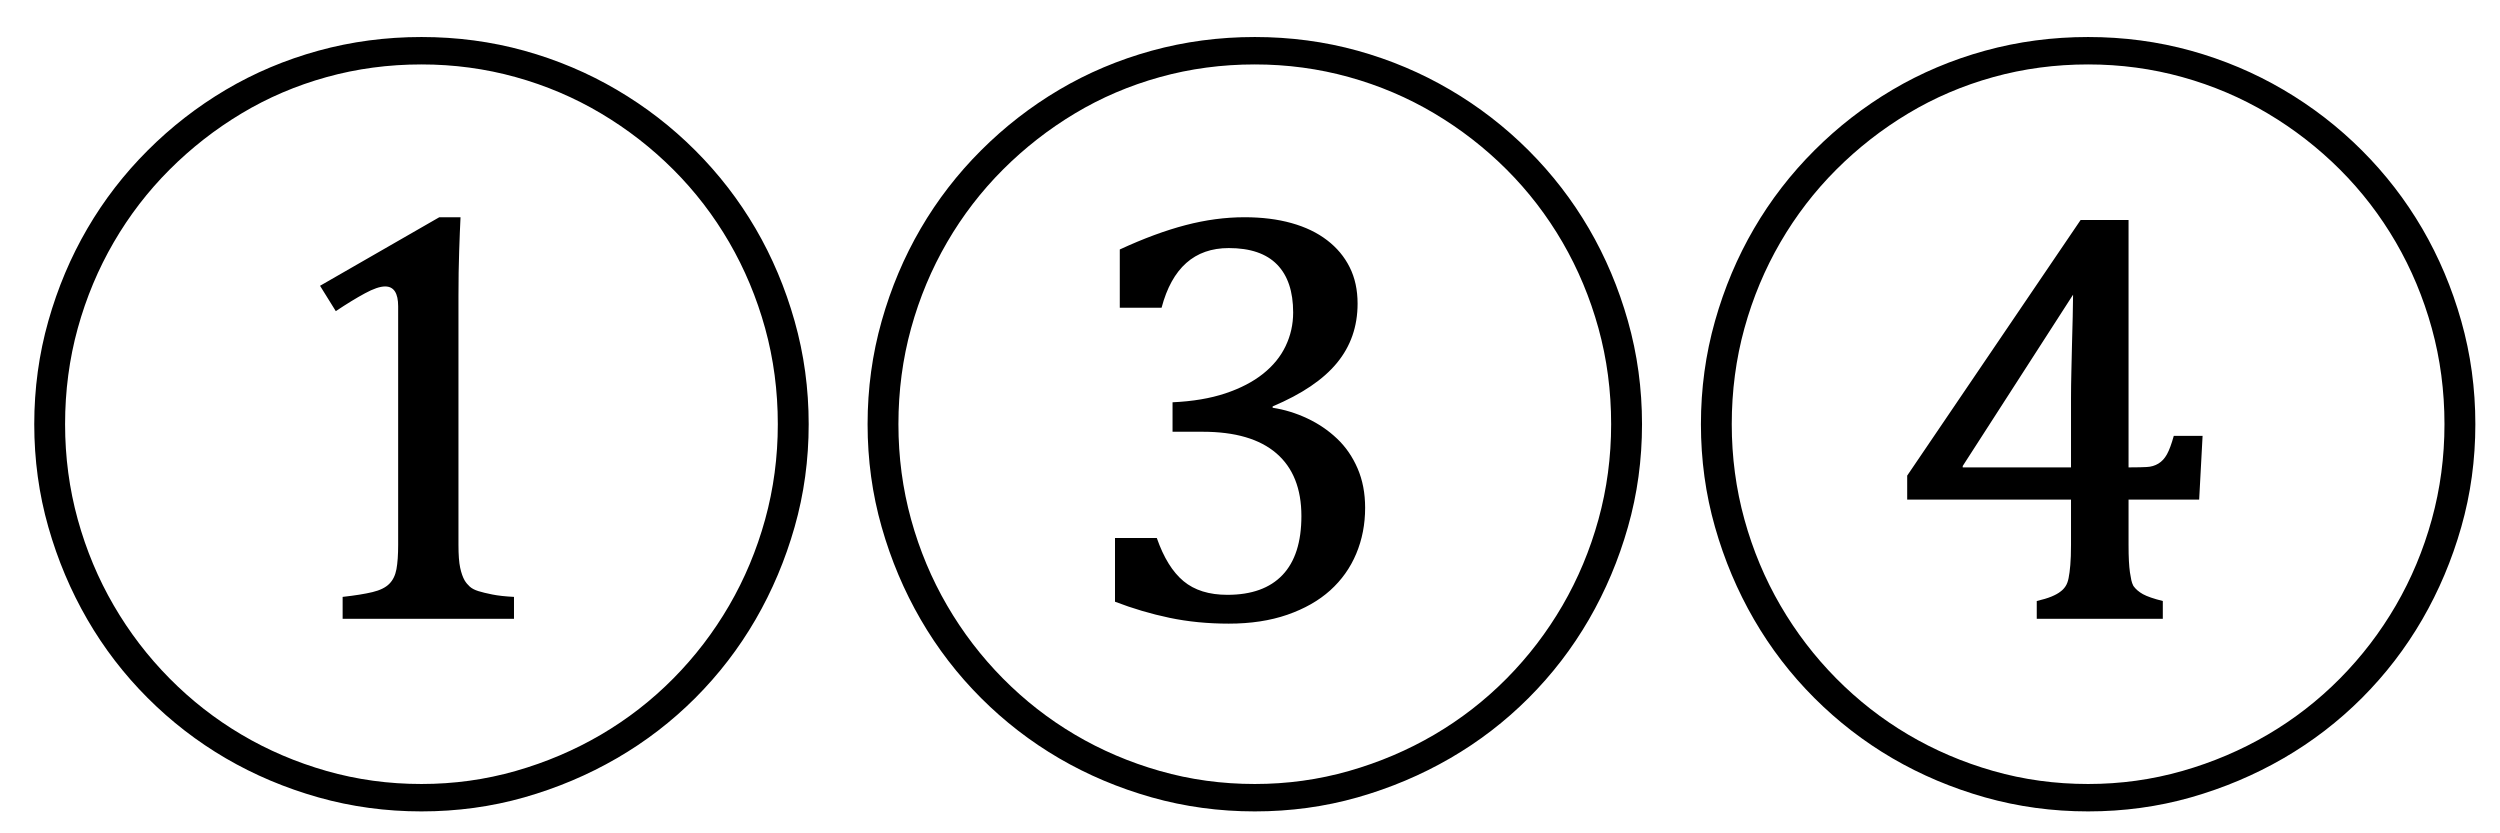 <svg xmlns="http://www.w3.org/2000/svg" xmlns:xlink="http://www.w3.org/1999/xlink" stroke-dasharray="none" shape-rendering="auto" font-family="'Dialog'" width="57" text-rendering="auto" fill-opacity="1" contentScriptType="text/ecmascript" color-interpolation="auto" color-rendering="auto" preserveAspectRatio="xMidYMid meet" font-size="12" fill="black" stroke="black" image-rendering="auto" stroke-miterlimit="10" zoomAndPan="magnify" version="1.0" stroke-linecap="square" stroke-linejoin="miter" contentStyleType="text/css" font-style="normal" height="19" stroke-width="1" stroke-dashoffset="0" font-weight="normal" stroke-opacity="1"><defs id="genericDefs"/><g><g text-rendering="optimizeLegibility" transform="translate(0,15)" color-rendering="optimizeQuality" color-interpolation="linearRGB" image-rendering="optimizeQuality"><path d="M0.781 -5.328 Q0.781 -6.547 1.102 -7.68 Q1.422 -8.812 1.992 -9.789 Q2.562 -10.766 3.367 -11.57 Q4.172 -12.375 5.148 -12.953 Q6.125 -13.531 7.258 -13.844 Q8.391 -14.156 9.609 -14.156 Q10.828 -14.156 11.953 -13.844 Q13.078 -13.531 14.062 -12.953 Q15.047 -12.375 15.852 -11.57 Q16.656 -10.766 17.227 -9.789 Q17.797 -8.812 18.117 -7.68 Q18.438 -6.547 18.438 -5.328 Q18.438 -4.109 18.117 -2.984 Q17.797 -1.859 17.227 -0.875 Q16.656 0.109 15.852 0.914 Q15.047 1.719 14.062 2.289 Q13.078 2.859 11.953 3.18 Q10.828 3.5 9.609 3.5 Q8.391 3.5 7.258 3.18 Q6.125 2.859 5.148 2.289 Q4.172 1.719 3.367 0.914 Q2.562 0.109 1.992 -0.875 Q1.422 -1.859 1.102 -2.984 Q0.781 -4.109 0.781 -5.328 ZM1.484 -5.328 Q1.484 -4.203 1.773 -3.156 Q2.062 -2.109 2.594 -1.195 Q3.125 -0.281 3.867 0.469 Q4.609 1.219 5.508 1.75 Q6.406 2.281 7.445 2.578 Q8.484 2.875 9.609 2.875 Q10.719 2.875 11.758 2.578 Q12.797 2.281 13.703 1.75 Q14.609 1.219 15.352 0.469 Q16.094 -0.281 16.625 -1.195 Q17.156 -2.109 17.445 -3.156 Q17.734 -4.203 17.734 -5.328 Q17.734 -6.469 17.445 -7.516 Q17.156 -8.562 16.625 -9.477 Q16.094 -10.391 15.352 -11.133 Q14.609 -11.875 13.703 -12.414 Q12.797 -12.953 11.758 -13.242 Q10.719 -13.531 9.609 -13.531 Q8.484 -13.531 7.445 -13.242 Q6.406 -12.953 5.508 -12.414 Q4.609 -11.875 3.867 -11.133 Q3.125 -10.391 2.594 -9.477 Q2.062 -8.562 1.773 -7.516 Q1.484 -6.469 1.484 -5.328 ZM10.453 -2.578 Q10.453 -2.234 10.492 -2.055 Q10.531 -1.875 10.594 -1.766 L10.594 -1.766 Q10.641 -1.688 10.711 -1.625 Q10.781 -1.562 10.906 -1.523 Q11.031 -1.484 11.227 -1.445 Q11.422 -1.406 11.719 -1.391 L11.719 -0.891 L7.812 -0.891 L7.812 -1.391 Q8.234 -1.438 8.492 -1.5 Q8.75 -1.562 8.875 -1.688 Q9 -1.812 9.039 -2.023 Q9.078 -2.234 9.078 -2.578 L9.078 -8.016 Q9.078 -8.469 8.781 -8.469 Q8.609 -8.469 8.32 -8.312 Q8.031 -8.156 7.656 -7.906 L7.297 -8.484 L10.016 -10.047 L10.5 -10.047 Q10.484 -9.734 10.469 -9.273 Q10.453 -8.812 10.453 -8.25 L10.453 -2.578 ZM19.781 -5.328 Q19.781 -6.547 20.102 -7.68 Q20.422 -8.812 20.992 -9.789 Q21.562 -10.766 22.367 -11.57 Q23.172 -12.375 24.148 -12.953 Q25.125 -13.531 26.258 -13.844 Q27.391 -14.156 28.609 -14.156 Q29.828 -14.156 30.953 -13.844 Q32.078 -13.531 33.062 -12.953 Q34.047 -12.375 34.852 -11.57 Q35.656 -10.766 36.227 -9.789 Q36.797 -8.812 37.117 -7.68 Q37.438 -6.547 37.438 -5.328 Q37.438 -4.109 37.117 -2.984 Q36.797 -1.859 36.227 -0.875 Q35.656 0.109 34.852 0.914 Q34.047 1.719 33.062 2.289 Q32.078 2.859 30.953 3.18 Q29.828 3.5 28.609 3.5 Q27.391 3.5 26.258 3.18 Q25.125 2.859 24.148 2.289 Q23.172 1.719 22.367 0.914 Q21.562 0.109 20.992 -0.875 Q20.422 -1.859 20.102 -2.984 Q19.781 -4.109 19.781 -5.328 ZM20.484 -5.328 Q20.484 -4.203 20.773 -3.156 Q21.062 -2.109 21.594 -1.195 Q22.125 -0.281 22.867 0.469 Q23.609 1.219 24.508 1.75 Q25.406 2.281 26.445 2.578 Q27.484 2.875 28.609 2.875 Q29.719 2.875 30.758 2.578 Q31.797 2.281 32.703 1.75 Q33.609 1.219 34.352 0.469 Q35.094 -0.281 35.625 -1.195 Q36.156 -2.109 36.445 -3.156 Q36.734 -4.203 36.734 -5.328 Q36.734 -6.469 36.445 -7.516 Q36.156 -8.562 35.625 -9.477 Q35.094 -10.391 34.352 -11.133 Q33.609 -11.875 32.703 -12.414 Q31.797 -12.953 30.758 -13.242 Q29.719 -13.531 28.609 -13.531 Q27.484 -13.531 26.445 -13.242 Q25.406 -12.953 24.508 -12.414 Q23.609 -11.875 22.867 -11.133 Q22.125 -10.391 21.594 -9.477 Q21.062 -8.562 20.773 -7.516 Q20.484 -6.469 20.484 -5.328 ZM25.531 -7.984 L25.531 -9.312 Q26.344 -9.688 27.031 -9.867 Q27.719 -10.047 28.375 -10.047 Q28.969 -10.047 29.445 -9.914 Q29.922 -9.781 30.258 -9.523 Q30.594 -9.266 30.773 -8.906 Q30.953 -8.547 30.953 -8.078 Q30.953 -7.297 30.484 -6.727 Q30.016 -6.156 29.016 -5.734 L29.016 -5.703 Q29.422 -5.641 29.805 -5.461 Q30.188 -5.281 30.484 -5 Q30.781 -4.719 30.953 -4.32 Q31.125 -3.922 31.125 -3.422 Q31.125 -2.859 30.922 -2.375 Q30.719 -1.891 30.328 -1.539 Q29.938 -1.188 29.352 -0.984 Q28.766 -0.781 28.016 -0.781 Q27.297 -0.781 26.664 -0.914 Q26.031 -1.047 25.422 -1.281 L25.422 -2.734 L26.375 -2.734 Q26.609 -2.062 26.984 -1.75 Q27.359 -1.438 27.984 -1.438 Q28.812 -1.438 29.242 -1.891 Q29.672 -2.344 29.672 -3.234 Q29.672 -4.172 29.102 -4.664 Q28.531 -5.156 27.422 -5.156 L26.734 -5.156 L26.734 -5.828 Q27.422 -5.859 27.938 -6.031 Q28.453 -6.203 28.797 -6.477 Q29.141 -6.75 29.312 -7.109 Q29.484 -7.469 29.484 -7.875 Q29.484 -8.594 29.117 -8.969 Q28.75 -9.344 28.016 -9.344 Q26.844 -9.344 26.484 -7.984 L25.531 -7.984 ZM38.781 -5.328 Q38.781 -6.547 39.102 -7.68 Q39.422 -8.812 39.992 -9.789 Q40.562 -10.766 41.367 -11.57 Q42.172 -12.375 43.148 -12.953 Q44.125 -13.531 45.258 -13.844 Q46.391 -14.156 47.609 -14.156 Q48.828 -14.156 49.953 -13.844 Q51.078 -13.531 52.062 -12.953 Q53.047 -12.375 53.852 -11.57 Q54.656 -10.766 55.227 -9.789 Q55.797 -8.812 56.117 -7.68 Q56.438 -6.547 56.438 -5.328 Q56.438 -4.109 56.117 -2.984 Q55.797 -1.859 55.227 -0.875 Q54.656 0.109 53.852 0.914 Q53.047 1.719 52.062 2.289 Q51.078 2.859 49.953 3.18 Q48.828 3.5 47.609 3.5 Q46.391 3.5 45.258 3.18 Q44.125 2.859 43.148 2.289 Q42.172 1.719 41.367 0.914 Q40.562 0.109 39.992 -0.875 Q39.422 -1.859 39.102 -2.984 Q38.781 -4.109 38.781 -5.328 ZM39.484 -5.328 Q39.484 -4.203 39.773 -3.156 Q40.062 -2.109 40.594 -1.195 Q41.125 -0.281 41.867 0.469 Q42.609 1.219 43.508 1.75 Q44.406 2.281 45.445 2.578 Q46.484 2.875 47.609 2.875 Q48.719 2.875 49.758 2.578 Q50.797 2.281 51.703 1.75 Q52.609 1.219 53.352 0.469 Q54.094 -0.281 54.625 -1.195 Q55.156 -2.109 55.445 -3.156 Q55.734 -4.203 55.734 -5.328 Q55.734 -6.469 55.445 -7.516 Q55.156 -8.562 54.625 -9.477 Q54.094 -10.391 53.352 -11.133 Q52.609 -11.875 51.703 -12.414 Q50.797 -12.953 49.758 -13.242 Q48.719 -13.531 47.609 -13.531 Q46.484 -13.531 45.445 -13.242 Q44.406 -12.953 43.508 -12.414 Q42.609 -11.875 41.867 -11.133 Q41.125 -10.391 40.594 -9.477 Q40.062 -8.562 39.773 -7.516 Q39.484 -6.469 39.484 -5.328 ZM46.438 -1.297 Q46.641 -1.344 46.773 -1.398 Q46.906 -1.453 46.984 -1.516 Q47.047 -1.562 47.094 -1.633 Q47.141 -1.703 47.164 -1.82 Q47.188 -1.938 47.203 -2.117 Q47.219 -2.297 47.219 -2.578 L47.219 -3.609 L43.484 -3.609 L43.484 -4.156 L47.438 -9.984 L48.531 -9.984 L48.531 -4.344 L48.594 -4.344 Q48.797 -4.344 48.945 -4.352 Q49.094 -4.359 49.211 -4.43 Q49.328 -4.5 49.406 -4.641 Q49.484 -4.781 49.562 -5.062 L50.219 -5.062 L50.141 -3.609 L48.531 -3.609 L48.531 -2.578 Q48.531 -2.359 48.539 -2.211 Q48.547 -2.062 48.562 -1.953 Q48.578 -1.844 48.594 -1.773 Q48.609 -1.703 48.641 -1.641 Q48.719 -1.531 48.859 -1.453 Q49 -1.375 49.312 -1.297 L49.312 -0.891 L46.438 -0.891 L46.438 -1.297 ZM44.75 -4.344 L47.219 -4.344 L47.219 -5.922 Q47.219 -6.188 47.227 -6.516 Q47.234 -6.844 47.242 -7.164 Q47.25 -7.484 47.258 -7.781 Q47.266 -8.078 47.266 -8.281 L44.75 -4.375 L44.75 -4.344 Z" stroke="none"/></g></g></svg>